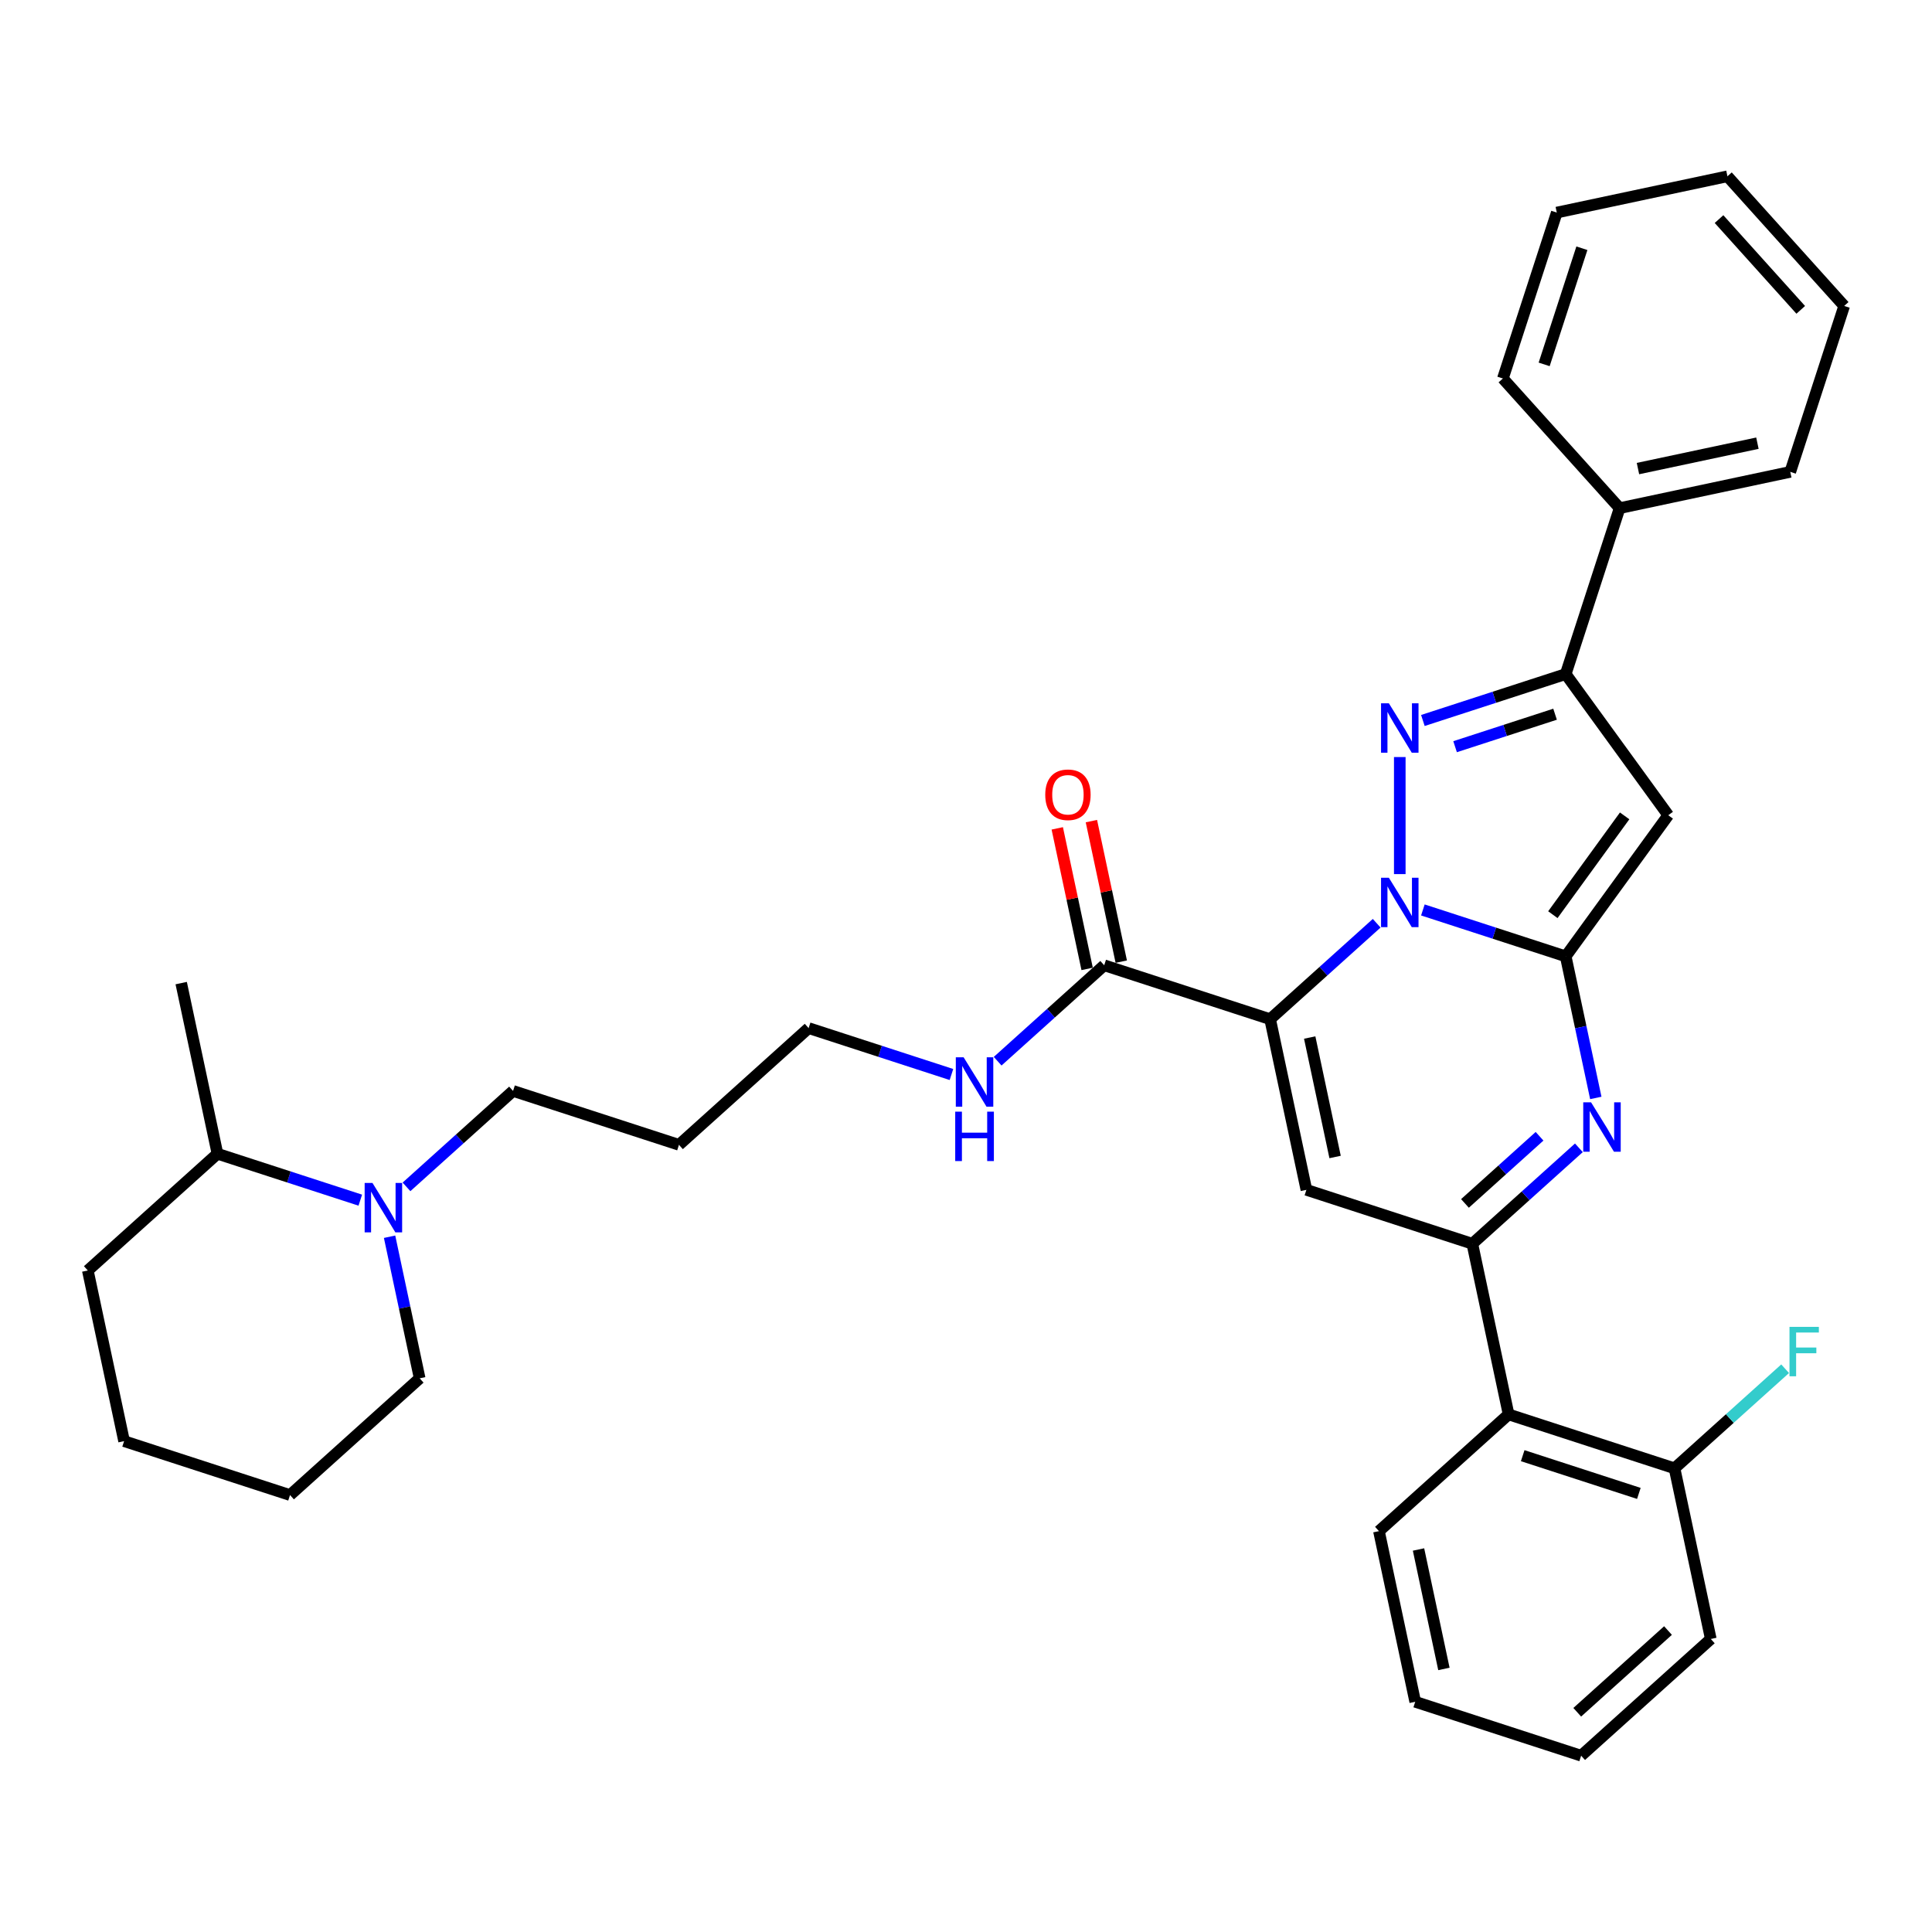 <?xml version='1.0' encoding='iso-8859-1'?>
<svg version='1.1' baseProfile='full'
              xmlns='http://www.w3.org/2000/svg'
                      xmlns:rdkit='http://www.rdkit.org/xml'
                      xmlns:xlink='http://www.w3.org/1999/xlink'
                  xml:space='preserve'
width='1000px' height='1000px' viewBox='0 0 1000 1000'>
<!-- END OF HEADER -->
<rect style='opacity:1.0;fill:#FFFFFF;stroke:none' width='1000' height='1000' x='0' y='0'> </rect>
<path class='bond-0' d='M 186.489,621.202 L 149.526,609.192' style='fill:none;fill-rule:evenodd;stroke:#0000FF;stroke-width:6px;stroke-linecap:butt;stroke-linejoin:miter;stroke-opacity:1' />
<path class='bond-0' d='M 149.526,609.192 L 112.562,597.181' style='fill:none;fill-rule:evenodd;stroke:#000000;stroke-width:6px;stroke-linecap:butt;stroke-linejoin:miter;stroke-opacity:1' />
<path class='bond-1' d='M 210.401,614.321 L 237.977,589.492' style='fill:none;fill-rule:evenodd;stroke:#0000FF;stroke-width:6px;stroke-linecap:butt;stroke-linejoin:miter;stroke-opacity:1' />
<path class='bond-1' d='M 237.977,589.492 L 265.553,564.662' style='fill:none;fill-rule:evenodd;stroke:#000000;stroke-width:6px;stroke-linecap:butt;stroke-linejoin:miter;stroke-opacity:1' />
<path class='bond-2' d='M 201.643,640.131 L 209.431,676.773' style='fill:none;fill-rule:evenodd;stroke:#0000FF;stroke-width:6px;stroke-linecap:butt;stroke-linejoin:miter;stroke-opacity:1' />
<path class='bond-2' d='M 209.431,676.773 L 217.22,713.415' style='fill:none;fill-rule:evenodd;stroke:#000000;stroke-width:6px;stroke-linecap:butt;stroke-linejoin:miter;stroke-opacity:1' />
<path class='bond-3' d='M 571.533,499.624 L 543.958,524.454' style='fill:none;fill-rule:evenodd;stroke:#000000;stroke-width:6px;stroke-linecap:butt;stroke-linejoin:miter;stroke-opacity:1' />
<path class='bond-3' d='M 543.958,524.454 L 516.382,549.283' style='fill:none;fill-rule:evenodd;stroke:#0000FF;stroke-width:6px;stroke-linecap:butt;stroke-linejoin:miter;stroke-opacity:1' />
<path class='bond-4' d='M 580.366,497.747 L 572.635,461.375' style='fill:none;fill-rule:evenodd;stroke:#000000;stroke-width:6px;stroke-linecap:butt;stroke-linejoin:miter;stroke-opacity:1' />
<path class='bond-4' d='M 572.635,461.375 L 564.904,425.004' style='fill:none;fill-rule:evenodd;stroke:#FF0000;stroke-width:6px;stroke-linecap:butt;stroke-linejoin:miter;stroke-opacity:1' />
<path class='bond-4' d='M 562.701,501.502 L 554.97,465.13' style='fill:none;fill-rule:evenodd;stroke:#000000;stroke-width:6px;stroke-linecap:butt;stroke-linejoin:miter;stroke-opacity:1' />
<path class='bond-4' d='M 554.97,465.13 L 547.239,428.759' style='fill:none;fill-rule:evenodd;stroke:#FF0000;stroke-width:6px;stroke-linecap:butt;stroke-linejoin:miter;stroke-opacity:1' />
<path class='bond-5' d='M 571.533,499.624 L 657.416,527.529' style='fill:none;fill-rule:evenodd;stroke:#000000;stroke-width:6px;stroke-linecap:butt;stroke-linejoin:miter;stroke-opacity:1' />
<path class='bond-6' d='M 492.47,556.163 L 455.506,544.153' style='fill:none;fill-rule:evenodd;stroke:#0000FF;stroke-width:6px;stroke-linecap:butt;stroke-linejoin:miter;stroke-opacity:1' />
<path class='bond-6' d='M 455.506,544.153 L 418.543,532.143' style='fill:none;fill-rule:evenodd;stroke:#000000;stroke-width:6px;stroke-linecap:butt;stroke-linejoin:miter;stroke-opacity:1' />
<path class='bond-7' d='M 112.562,597.181 L 93.787,508.852' style='fill:none;fill-rule:evenodd;stroke:#000000;stroke-width:6px;stroke-linecap:butt;stroke-linejoin:miter;stroke-opacity:1' />
<path class='bond-8' d='M 112.562,597.181 L 45.455,657.606' style='fill:none;fill-rule:evenodd;stroke:#000000;stroke-width:6px;stroke-linecap:butt;stroke-linejoin:miter;stroke-opacity:1' />
<path class='bond-9' d='M 863.485,421.954 L 810.406,348.898' style='fill:none;fill-rule:evenodd;stroke:#000000;stroke-width:6px;stroke-linecap:butt;stroke-linejoin:miter;stroke-opacity:1' />
<path class='bond-10' d='M 863.485,421.954 L 810.406,495.01' style='fill:none;fill-rule:evenodd;stroke:#000000;stroke-width:6px;stroke-linecap:butt;stroke-linejoin:miter;stroke-opacity:1' />
<path class='bond-10' d='M 840.912,422.297 L 803.757,473.436' style='fill:none;fill-rule:evenodd;stroke:#000000;stroke-width:6px;stroke-linecap:butt;stroke-linejoin:miter;stroke-opacity:1' />
<path class='bond-11' d='M 810.406,348.898 L 838.311,263.015' style='fill:none;fill-rule:evenodd;stroke:#000000;stroke-width:6px;stroke-linecap:butt;stroke-linejoin:miter;stroke-opacity:1' />
<path class='bond-12' d='M 810.406,348.898 L 773.443,360.908' style='fill:none;fill-rule:evenodd;stroke:#000000;stroke-width:6px;stroke-linecap:butt;stroke-linejoin:miter;stroke-opacity:1' />
<path class='bond-12' d='M 773.443,360.908 L 736.48,372.918' style='fill:none;fill-rule:evenodd;stroke:#0000FF;stroke-width:6px;stroke-linecap:butt;stroke-linejoin:miter;stroke-opacity:1' />
<path class='bond-12' d='M 804.898,369.677 L 779.024,378.084' style='fill:none;fill-rule:evenodd;stroke:#000000;stroke-width:6px;stroke-linecap:butt;stroke-linejoin:miter;stroke-opacity:1' />
<path class='bond-12' d='M 779.024,378.084 L 753.15,386.491' style='fill:none;fill-rule:evenodd;stroke:#0000FF;stroke-width:6px;stroke-linecap:butt;stroke-linejoin:miter;stroke-opacity:1' />
<path class='bond-13' d='M 724.524,391.847 L 724.524,452.437' style='fill:none;fill-rule:evenodd;stroke:#0000FF;stroke-width:6px;stroke-linecap:butt;stroke-linejoin:miter;stroke-opacity:1' />
<path class='bond-14' d='M 810.406,495.01 L 773.443,483' style='fill:none;fill-rule:evenodd;stroke:#000000;stroke-width:6px;stroke-linecap:butt;stroke-linejoin:miter;stroke-opacity:1' />
<path class='bond-14' d='M 773.443,483 L 736.48,470.99' style='fill:none;fill-rule:evenodd;stroke:#0000FF;stroke-width:6px;stroke-linecap:butt;stroke-linejoin:miter;stroke-opacity:1' />
<path class='bond-15' d='M 810.406,495.01 L 818.195,531.652' style='fill:none;fill-rule:evenodd;stroke:#000000;stroke-width:6px;stroke-linecap:butt;stroke-linejoin:miter;stroke-opacity:1' />
<path class='bond-15' d='M 818.195,531.652 L 825.984,568.295' style='fill:none;fill-rule:evenodd;stroke:#0000FF;stroke-width:6px;stroke-linecap:butt;stroke-linejoin:miter;stroke-opacity:1' />
<path class='bond-16' d='M 712.568,477.87 L 684.992,502.7' style='fill:none;fill-rule:evenodd;stroke:#0000FF;stroke-width:6px;stroke-linecap:butt;stroke-linejoin:miter;stroke-opacity:1' />
<path class='bond-16' d='M 684.992,502.7 L 657.416,527.529' style='fill:none;fill-rule:evenodd;stroke:#000000;stroke-width:6px;stroke-linecap:butt;stroke-linejoin:miter;stroke-opacity:1' />
<path class='bond-17' d='M 657.416,527.529 L 676.191,615.858' style='fill:none;fill-rule:evenodd;stroke:#000000;stroke-width:6px;stroke-linecap:butt;stroke-linejoin:miter;stroke-opacity:1' />
<path class='bond-17' d='M 677.898,537.023 L 691.041,598.854' style='fill:none;fill-rule:evenodd;stroke:#000000;stroke-width:6px;stroke-linecap:butt;stroke-linejoin:miter;stroke-opacity:1' />
<path class='bond-18' d='M 676.191,615.858 L 762.074,643.763' style='fill:none;fill-rule:evenodd;stroke:#000000;stroke-width:6px;stroke-linecap:butt;stroke-linejoin:miter;stroke-opacity:1' />
<path class='bond-19' d='M 762.074,643.763 L 780.849,732.092' style='fill:none;fill-rule:evenodd;stroke:#000000;stroke-width:6px;stroke-linecap:butt;stroke-linejoin:miter;stroke-opacity:1' />
<path class='bond-20' d='M 762.074,643.763 L 789.65,618.934' style='fill:none;fill-rule:evenodd;stroke:#000000;stroke-width:6px;stroke-linecap:butt;stroke-linejoin:miter;stroke-opacity:1' />
<path class='bond-20' d='M 789.65,618.934 L 817.225,594.104' style='fill:none;fill-rule:evenodd;stroke:#0000FF;stroke-width:6px;stroke-linecap:butt;stroke-linejoin:miter;stroke-opacity:1' />
<path class='bond-20' d='M 758.262,622.893 L 777.565,605.512' style='fill:none;fill-rule:evenodd;stroke:#000000;stroke-width:6px;stroke-linecap:butt;stroke-linejoin:miter;stroke-opacity:1' />
<path class='bond-20' d='M 777.565,605.512 L 796.868,588.132' style='fill:none;fill-rule:evenodd;stroke:#0000FF;stroke-width:6px;stroke-linecap:butt;stroke-linejoin:miter;stroke-opacity:1' />
<path class='bond-21' d='M 885.506,848.326 L 818.398,908.75' style='fill:none;fill-rule:evenodd;stroke:#000000;stroke-width:6px;stroke-linecap:butt;stroke-linejoin:miter;stroke-opacity:1' />
<path class='bond-21' d='M 863.355,843.968 L 816.38,886.265' style='fill:none;fill-rule:evenodd;stroke:#000000;stroke-width:6px;stroke-linecap:butt;stroke-linejoin:miter;stroke-opacity:1' />
<path class='bond-22' d='M 885.506,848.326 L 866.731,759.997' style='fill:none;fill-rule:evenodd;stroke:#000000;stroke-width:6px;stroke-linecap:butt;stroke-linejoin:miter;stroke-opacity:1' />
<path class='bond-23' d='M 818.398,908.75 L 732.516,880.845' style='fill:none;fill-rule:evenodd;stroke:#000000;stroke-width:6px;stroke-linecap:butt;stroke-linejoin:miter;stroke-opacity:1' />
<path class='bond-24' d='M 732.516,880.845 L 713.741,792.516' style='fill:none;fill-rule:evenodd;stroke:#000000;stroke-width:6px;stroke-linecap:butt;stroke-linejoin:miter;stroke-opacity:1' />
<path class='bond-24' d='M 747.365,863.841 L 734.223,802.011' style='fill:none;fill-rule:evenodd;stroke:#000000;stroke-width:6px;stroke-linecap:butt;stroke-linejoin:miter;stroke-opacity:1' />
<path class='bond-25' d='M 713.741,792.516 L 780.849,732.092' style='fill:none;fill-rule:evenodd;stroke:#000000;stroke-width:6px;stroke-linecap:butt;stroke-linejoin:miter;stroke-opacity:1' />
<path class='bond-26' d='M 838.311,263.015 L 926.64,244.24' style='fill:none;fill-rule:evenodd;stroke:#000000;stroke-width:6px;stroke-linecap:butt;stroke-linejoin:miter;stroke-opacity:1' />
<path class='bond-26' d='M 847.806,242.533 L 909.636,229.391' style='fill:none;fill-rule:evenodd;stroke:#000000;stroke-width:6px;stroke-linecap:butt;stroke-linejoin:miter;stroke-opacity:1' />
<path class='bond-27' d='M 838.311,263.015 L 777.887,195.907' style='fill:none;fill-rule:evenodd;stroke:#000000;stroke-width:6px;stroke-linecap:butt;stroke-linejoin:miter;stroke-opacity:1' />
<path class='bond-28' d='M 926.64,244.24 L 954.545,158.357' style='fill:none;fill-rule:evenodd;stroke:#000000;stroke-width:6px;stroke-linecap:butt;stroke-linejoin:miter;stroke-opacity:1' />
<path class='bond-29' d='M 777.887,195.907 L 805.792,110.025' style='fill:none;fill-rule:evenodd;stroke:#000000;stroke-width:6px;stroke-linecap:butt;stroke-linejoin:miter;stroke-opacity:1' />
<path class='bond-29' d='M 799.25,188.606 L 818.783,128.488' style='fill:none;fill-rule:evenodd;stroke:#000000;stroke-width:6px;stroke-linecap:butt;stroke-linejoin:miter;stroke-opacity:1' />
<path class='bond-30' d='M 954.545,158.357 L 894.121,91.25' style='fill:none;fill-rule:evenodd;stroke:#000000;stroke-width:6px;stroke-linecap:butt;stroke-linejoin:miter;stroke-opacity:1' />
<path class='bond-30' d='M 932.06,160.376 L 889.763,113.401' style='fill:none;fill-rule:evenodd;stroke:#000000;stroke-width:6px;stroke-linecap:butt;stroke-linejoin:miter;stroke-opacity:1' />
<path class='bond-31' d='M 805.792,110.025 L 894.121,91.25' style='fill:none;fill-rule:evenodd;stroke:#000000;stroke-width:6px;stroke-linecap:butt;stroke-linejoin:miter;stroke-opacity:1' />
<path class='bond-32' d='M 780.849,732.092 L 866.731,759.997' style='fill:none;fill-rule:evenodd;stroke:#000000;stroke-width:6px;stroke-linecap:butt;stroke-linejoin:miter;stroke-opacity:1' />
<path class='bond-32' d='M 788.15,753.454 L 848.268,772.988' style='fill:none;fill-rule:evenodd;stroke:#000000;stroke-width:6px;stroke-linecap:butt;stroke-linejoin:miter;stroke-opacity:1' />
<path class='bond-33' d='M 866.731,759.997 L 895.355,734.225' style='fill:none;fill-rule:evenodd;stroke:#000000;stroke-width:6px;stroke-linecap:butt;stroke-linejoin:miter;stroke-opacity:1' />
<path class='bond-33' d='M 895.355,734.225 L 923.978,708.452' style='fill:none;fill-rule:evenodd;stroke:#33CCCC;stroke-width:6px;stroke-linecap:butt;stroke-linejoin:miter;stroke-opacity:1' />
<path class='bond-34' d='M 265.553,564.662 L 351.435,592.567' style='fill:none;fill-rule:evenodd;stroke:#000000;stroke-width:6px;stroke-linecap:butt;stroke-linejoin:miter;stroke-opacity:1' />
<path class='bond-35' d='M 217.22,713.415 L 150.112,773.84' style='fill:none;fill-rule:evenodd;stroke:#000000;stroke-width:6px;stroke-linecap:butt;stroke-linejoin:miter;stroke-opacity:1' />
<path class='bond-36' d='M 351.435,592.567 L 418.543,532.143' style='fill:none;fill-rule:evenodd;stroke:#000000;stroke-width:6px;stroke-linecap:butt;stroke-linejoin:miter;stroke-opacity:1' />
<path class='bond-37' d='M 45.455,657.606 L 64.23,745.935' style='fill:none;fill-rule:evenodd;stroke:#000000;stroke-width:6px;stroke-linecap:butt;stroke-linejoin:miter;stroke-opacity:1' />
<path class='bond-38' d='M 150.112,773.84 L 64.23,745.935' style='fill:none;fill-rule:evenodd;stroke:#000000;stroke-width:6px;stroke-linecap:butt;stroke-linejoin:miter;stroke-opacity:1' />
<path  class='atom-0' d='M 192.792 612.3
L 201.172 625.845
Q 202.003 627.181, 203.339 629.602
Q 204.676 632.022, 204.748 632.166
L 204.748 612.3
L 208.143 612.3
L 208.143 637.873
L 204.64 637.873
L 195.646 623.064
Q 194.598 621.33, 193.478 619.343
Q 192.395 617.357, 192.07 616.743
L 192.07 637.873
L 188.746 637.873
L 188.746 612.3
L 192.792 612.3
' fill='#0000FF'/>
<path  class='atom-2' d='M 498.773 547.261
L 507.153 560.807
Q 507.984 562.143, 509.32 564.563
Q 510.657 566.983, 510.729 567.128
L 510.729 547.261
L 514.124 547.261
L 514.124 572.835
L 510.62 572.835
L 501.626 558.025
Q 500.579 556.292, 499.459 554.305
Q 498.375 552.318, 498.05 551.704
L 498.05 572.835
L 494.727 572.835
L 494.727 547.261
L 498.773 547.261
' fill='#0000FF'/>
<path  class='atom-2' d='M 494.42 575.392
L 497.888 575.392
L 497.888 586.265
L 510.964 586.265
L 510.964 575.392
L 514.431 575.392
L 514.431 600.966
L 510.964 600.966
L 510.964 589.154
L 497.888 589.154
L 497.888 600.966
L 494.42 600.966
L 494.42 575.392
' fill='#0000FF'/>
<path  class='atom-3' d='M 541.019 411.367
Q 541.019 405.227, 544.053 401.795
Q 547.088 398.364, 552.759 398.364
Q 558.43 398.364, 561.464 401.795
Q 564.498 405.227, 564.498 411.367
Q 564.498 417.58, 561.428 421.12
Q 558.357 424.624, 552.759 424.624
Q 547.124 424.624, 544.053 421.12
Q 541.019 417.616, 541.019 411.367
M 552.759 421.734
Q 556.66 421.734, 558.755 419.133
Q 560.886 416.497, 560.886 411.367
Q 560.886 406.347, 558.755 403.818
Q 556.66 401.253, 552.759 401.253
Q 548.857 401.253, 546.726 403.782
Q 544.631 406.31, 544.631 411.367
Q 544.631 416.533, 546.726 419.133
Q 548.857 421.734, 552.759 421.734
' fill='#FF0000'/>
<path  class='atom-7' d='M 718.871 364.016
L 727.251 377.561
Q 728.082 378.898, 729.418 381.318
Q 730.755 383.738, 730.827 383.882
L 730.827 364.016
L 734.222 364.016
L 734.222 389.589
L 730.719 389.589
L 721.724 374.78
Q 720.677 373.046, 719.557 371.059
Q 718.474 369.073, 718.148 368.459
L 718.148 389.589
L 714.825 389.589
L 714.825 364.016
L 718.871 364.016
' fill='#0000FF'/>
<path  class='atom-9' d='M 718.871 454.318
L 727.251 467.864
Q 728.082 469.2, 729.418 471.62
Q 730.755 474.04, 730.827 474.185
L 730.827 454.318
L 734.222 454.318
L 734.222 479.892
L 730.719 479.892
L 721.724 465.082
Q 720.677 463.348, 719.557 461.362
Q 718.474 459.375, 718.148 458.761
L 718.148 479.892
L 714.825 479.892
L 714.825 454.318
L 718.871 454.318
' fill='#0000FF'/>
<path  class='atom-13' d='M 823.528 570.552
L 831.909 584.098
Q 832.739 585.434, 834.076 587.854
Q 835.412 590.274, 835.485 590.419
L 835.485 570.552
L 838.88 570.552
L 838.88 596.126
L 835.376 596.126
L 826.382 581.316
Q 825.335 579.582, 824.215 577.596
Q 823.131 575.609, 822.806 574.995
L 822.806 596.126
L 819.483 596.126
L 819.483 570.552
L 823.528 570.552
' fill='#0000FF'/>
<path  class='atom-26' d='M 926.236 686.786
L 941.442 686.786
L 941.442 689.712
L 929.667 689.712
L 929.667 697.478
L 940.142 697.478
L 940.142 700.44
L 929.667 700.44
L 929.667 712.36
L 926.236 712.36
L 926.236 686.786
' fill='#33CCCC'/>
</svg>

